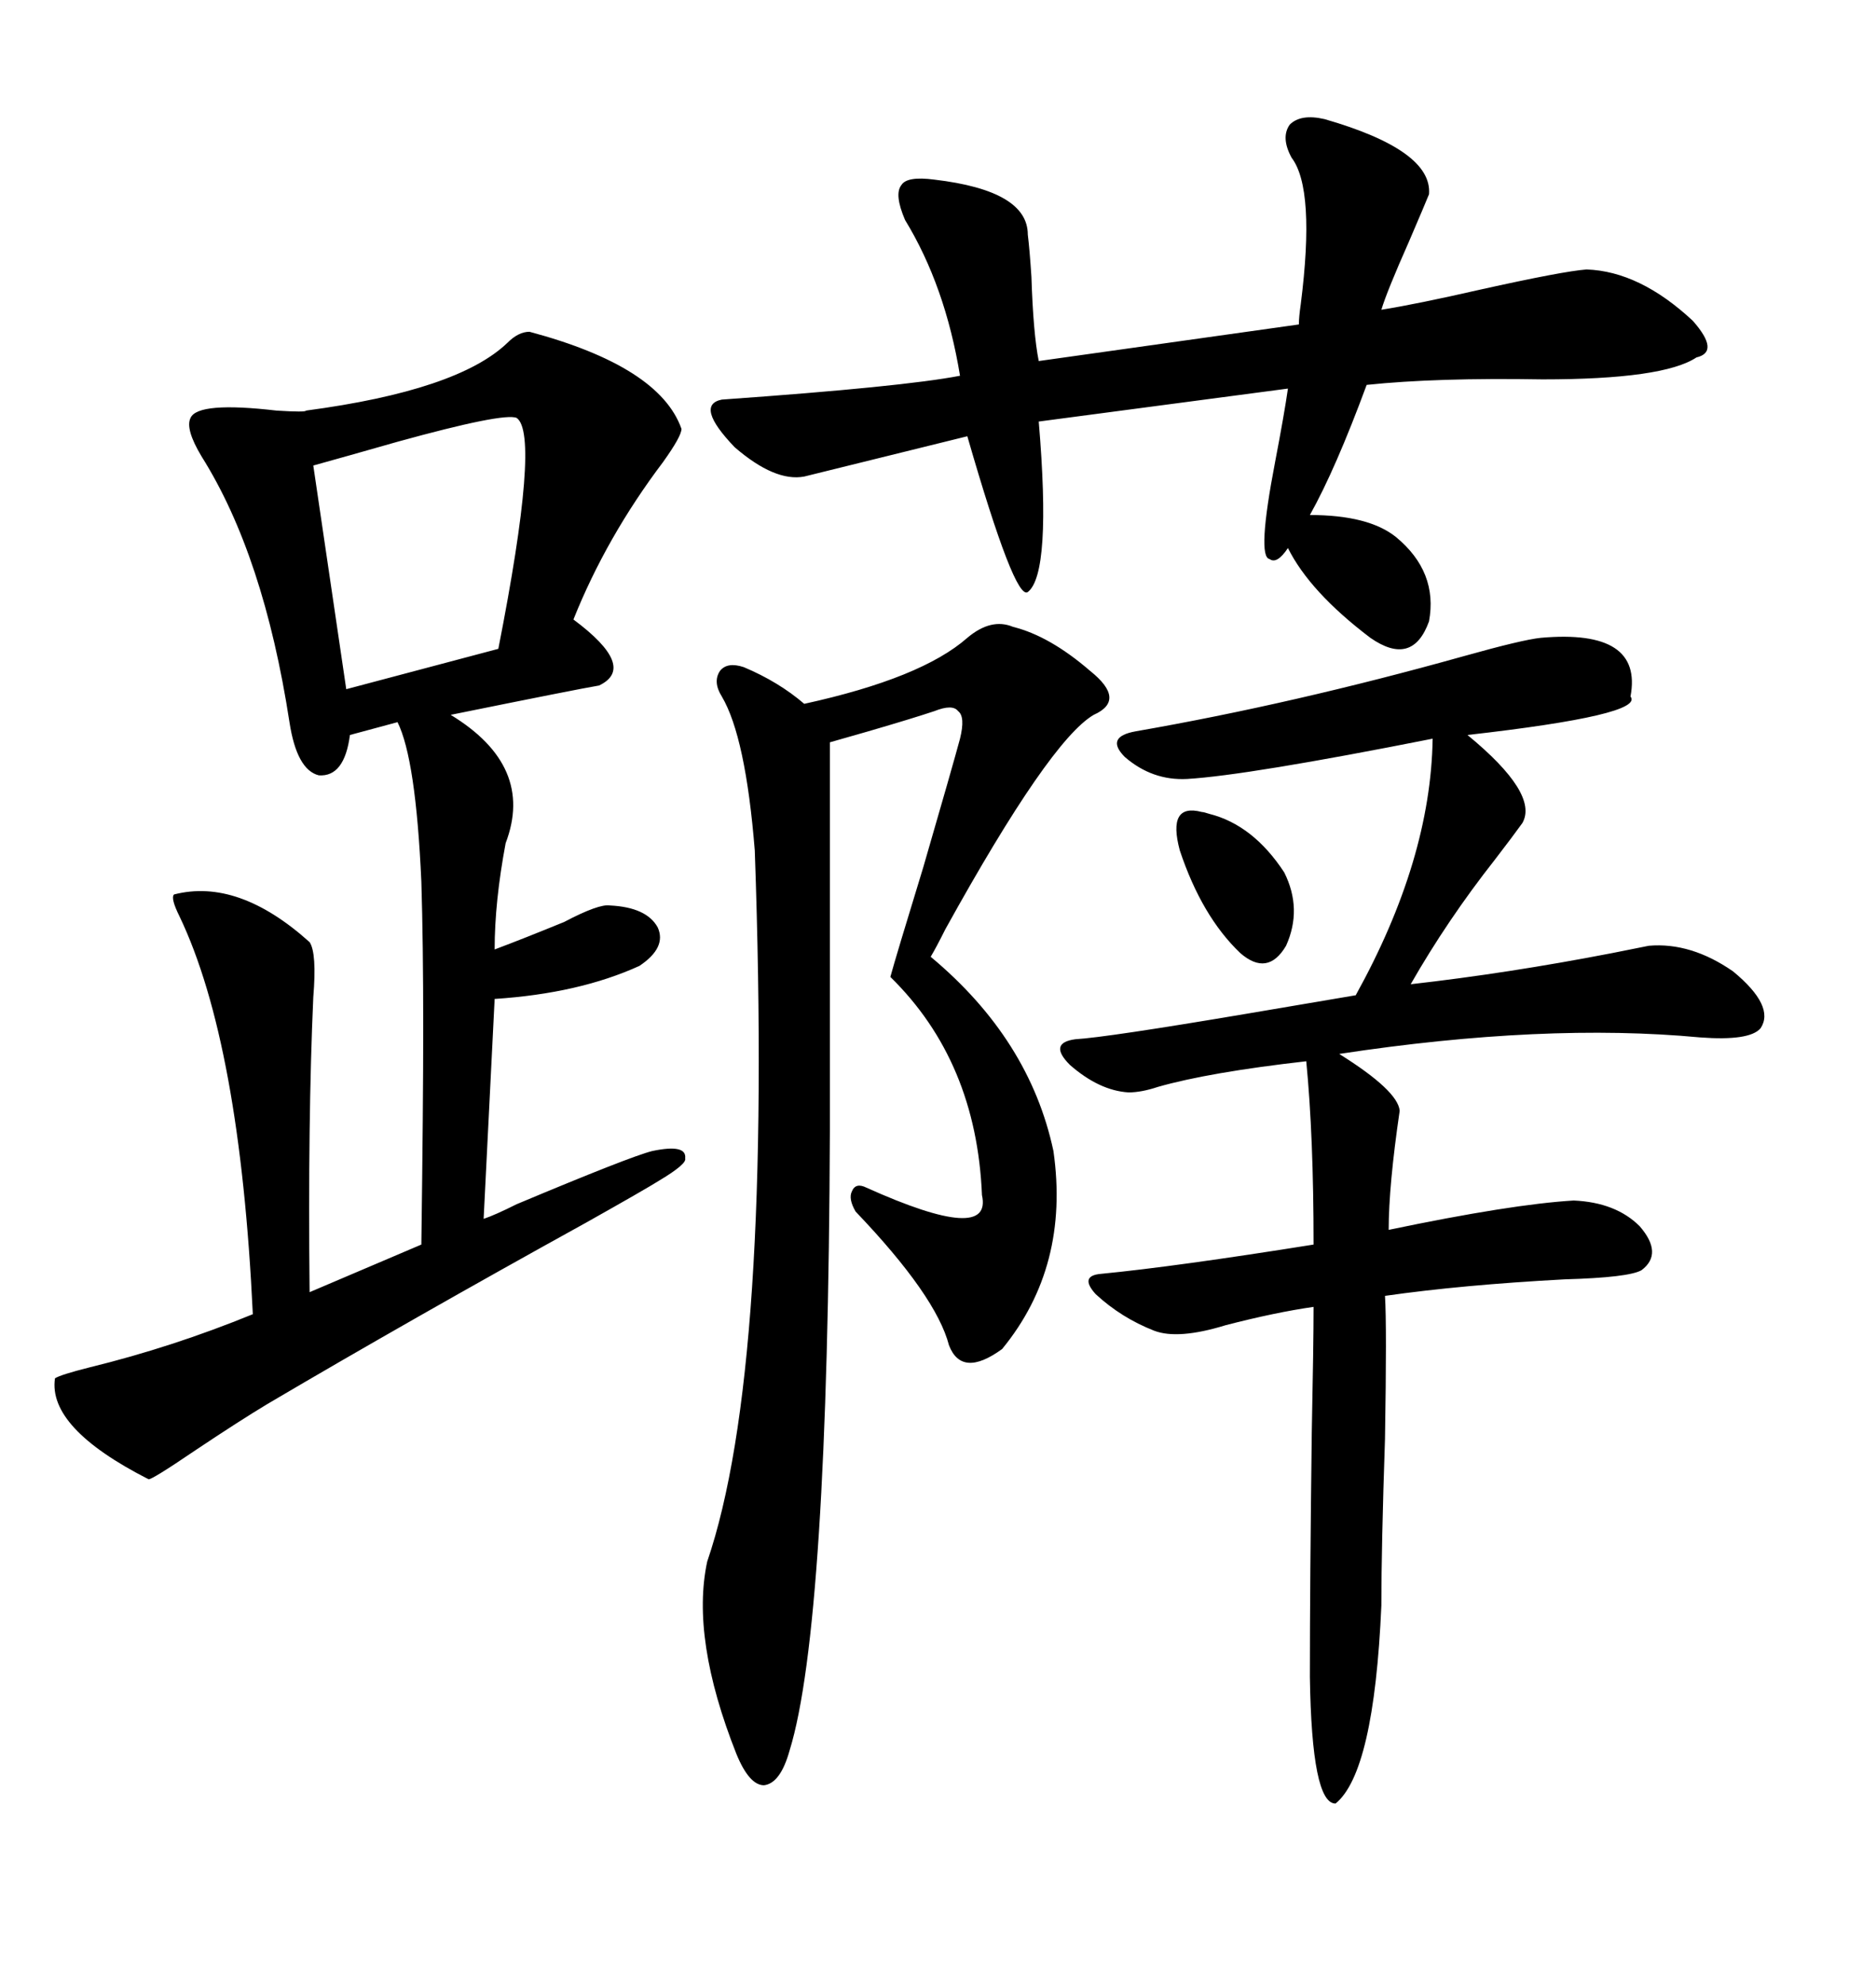 <svg xmlns="http://www.w3.org/2000/svg" xmlns:xlink="http://www.w3.org/1999/xlink" width="300" height="317.285"><path d="M84.67 53.03L84.67 53.03Q105.47 58.59 108.98 68.55L108.98 68.55Q108.98 69.73 106.05 73.83L106.05 73.83Q96.97 85.84 91.70 99.02L91.70 99.02Q101.95 106.64 95.80 109.57L95.80 109.57Q92.29 110.16 72.07 114.26L72.07 114.26Q85.55 122.46 80.86 134.77L80.86 134.77Q79.10 144.14 79.10 151.76L79.10 151.76Q83.79 150 90.23 147.36L90.23 147.36Q95.80 144.43 97.56 144.73L97.56 144.73Q103.42 145.02 105.18 148.24L105.18 148.24Q106.64 151.46 102.25 154.39L102.25 154.39Q92.58 158.79 79.10 159.67L79.10 159.67L77.34 194.82Q79.10 194.24 82.62 192.48L82.62 192.48Q100.78 184.86 104.30 183.98L104.30 183.98Q109.86 182.81 109.57 185.16L109.57 185.16Q109.86 186.04 105.47 188.67L105.47 188.67Q103.13 190.14 93.75 195.41L93.75 195.41Q65.63 210.94 42.77 224.41L42.77 224.41Q38.38 227.05 31.35 231.74L31.35 231.74Q24.02 236.72 23.73 236.43L23.73 236.43Q7.62 228.22 8.79 220.31L8.79 220.31Q9.67 219.73 14.36 218.55L14.36 218.55Q27.54 215.33 40.43 210.06L40.43 210.06Q38.38 166.70 28.71 146.48L28.71 146.48Q27.25 143.55 27.83 142.97L27.83 142.97Q38.09 140.33 49.51 150.59L49.51 150.59Q50.68 152.34 50.10 159.38L50.10 159.38Q49.22 179.00 49.51 206.54L49.51 206.54L67.38 198.93Q67.68 176.66 67.68 164.36L67.68 164.36Q67.68 150.59 67.38 140.92L67.38 140.92Q66.50 121.29 63.57 115.43L63.57 115.43L55.96 117.48Q55.08 124.22 50.98 123.93L50.98 123.93Q47.46 123.05 46.29 115.43L46.29 115.43Q42.19 88.77 32.23 72.95L32.23 72.95Q29.59 68.55 30.47 66.80L30.47 66.80Q31.64 64.16 44.24 65.63L44.24 65.63Q48.93 65.92 48.93 65.63L48.93 65.63Q73.24 62.40 81.15 54.79L81.15 54.79Q82.91 53.03 84.67 53.03ZM246.39 101.95L246.39 101.95Q262.79 100.49 260.74 111.33L260.74 111.33Q263.09 114.26 234.67 117.48L234.67 117.48Q246.09 126.86 243.46 131.54L243.46 131.54Q241.99 133.59 239.06 137.40L239.06 137.40Q231.45 147.07 225.59 157.32L225.59 157.32Q241.11 155.57 257.81 152.34L257.81 152.34Q262.21 151.46 263.67 151.17L263.67 151.17Q270.41 150.59 277.15 155.27L277.15 155.27Q283.89 160.84 281.54 164.36L281.54 164.36Q279.79 166.41 271.88 165.82L271.88 165.82Q246.97 163.48 214.16 168.46L214.16 168.46Q223.54 174.32 223.83 177.54L223.83 177.54Q222.07 189.55 222.07 196.58L222.07 196.58Q241.70 192.48 251.66 191.89L251.66 191.89Q258.40 192.19 262.21 196.00L262.21 196.00Q266.02 200.39 262.50 203.03L262.50 203.03Q260.45 204.20 250.20 204.49L250.20 204.49Q233.79 205.37 221.48 207.13L221.48 207.13Q221.78 211.82 221.48 229.98L221.48 229.98Q220.90 247.27 220.90 256.64L220.90 256.64Q219.73 283.30 213.57 288.28L213.57 288.28Q209.77 288.28 209.47 268.07L209.47 268.07Q209.47 252.83 209.77 229.10L209.77 229.10Q210.06 214.75 210.06 208.89L210.06 208.89Q203.91 209.77 196.00 211.82L196.00 211.82Q188.38 214.16 184.57 212.70L184.57 212.70Q179.30 210.64 175.20 206.84L175.20 206.84Q172.56 203.91 176.07 203.61L176.07 203.61Q188.09 202.44 210.06 198.93L210.06 198.93Q210.06 181.64 208.89 169.63L208.89 169.63Q193.36 171.39 185.16 173.73L185.16 173.73Q182.52 174.61 180.47 174.61L180.47 174.61Q175.78 174.32 171.09 170.21L171.09 170.21Q167.58 166.70 171.97 166.11L171.97 166.11Q176.95 165.82 199.51 162.01L199.51 162.01Q213.28 159.67 216.80 159.08L216.80 159.08Q228.81 137.40 229.10 118.07L229.10 118.07Q199.51 123.93 189.84 124.51L189.84 124.51Q184.28 124.80 179.88 121.00L179.88 121.00Q176.66 117.77 181.64 116.89L181.64 116.89Q206.84 112.50 234.08 104.88L234.08 104.88Q243.46 102.25 246.39 101.95ZM168.46 183.98L168.46 183.98Q171.09 202.44 160.25 215.63L160.25 215.63Q153.81 220.31 151.76 215.04L151.76 215.04Q149.71 207.13 136.82 193.65L136.82 193.65Q135.64 191.60 136.23 190.43L136.23 190.43Q136.82 188.96 138.57 189.84L138.57 189.84Q158.79 198.93 157.03 191.02L157.03 191.02Q156.15 169.63 142.38 156.15L142.38 156.15Q143.26 152.93 147.66 138.57L147.66 138.57Q152.34 122.46 153.52 118.07L153.52 118.07Q154.39 114.55 153.22 113.67L153.22 113.67Q152.34 112.50 149.41 113.67L149.41 113.67Q145.90 114.84 138.87 116.89L138.87 116.89Q134.77 118.07 132.71 118.65L132.71 118.65L132.71 180.47Q132.42 259.86 126.27 279.79L126.27 279.79Q124.80 285.06 122.17 285.35L122.17 285.35Q119.82 285.35 117.77 280.37L117.77 280.37Q110.45 261.91 113.09 249.61L113.09 249.61Q123.63 218.85 120.70 135.94L120.70 135.94Q119.24 117.77 115.43 111.33L115.43 111.33Q113.96 108.98 115.14 107.23L115.14 107.23Q116.31 105.76 118.95 106.64L118.95 106.64Q124.51 108.98 128.61 112.50L128.61 112.50Q147.36 108.40 154.69 101.95L154.69 101.95Q158.50 98.73 162.01 100.20L162.01 100.20Q167.87 101.66 174.32 107.23L174.32 107.23Q180.18 111.91 174.90 114.26L174.90 114.26Q167.87 118.36 151.17 148.54L151.17 148.54Q149.71 151.46 148.83 152.93L148.83 152.93Q164.65 166.11 168.46 183.98ZM211.82 19.04L211.82 19.04Q229.10 24.02 228.52 31.05L228.52 31.05Q227.93 32.52 225.29 38.67L225.29 38.67Q221.78 46.58 220.90 49.51L220.90 49.51Q226.46 48.63 236.72 46.29L236.72 46.29Q249.90 43.36 253.71 43.07L253.71 43.07Q262.21 43.36 270.70 51.27L270.70 51.27Q275.10 56.25 271.29 57.13L271.29 57.13Q266.02 60.64 246.68 60.64L246.68 60.64Q229.69 60.35 218.55 61.52L218.55 61.52Q213.57 75 209.47 82.32L209.47 82.32Q218.85 82.32 223.24 85.84L223.24 85.84Q229.98 91.41 228.52 99.32L228.52 99.32Q225.88 106.64 219.14 101.95L219.14 101.95Q209.47 94.63 205.96 87.60L205.96 87.60Q204.20 90.23 203.03 89.36L203.03 89.36Q200.98 89.06 203.91 73.83L203.91 73.83Q205.37 66.21 205.96 62.11L205.96 62.11L166.11 67.38Q168.16 91.70 164.36 94.63L164.36 94.63Q162.30 96.09 154.69 69.73L154.69 69.73L128.61 76.17Q123.93 77.05 117.48 71.48L117.48 71.48Q111.04 64.75 115.43 63.87L115.43 63.87Q144.43 61.82 153.52 60.06L153.52 60.06Q151.17 45.70 144.73 35.16L144.73 35.16Q142.97 31.05 144.14 29.59L144.14 29.59Q145.02 28.13 149.41 28.71L149.41 28.71Q164.36 30.47 164.36 37.50L164.36 37.50Q164.65 39.84 164.94 44.24L164.94 44.24Q165.23 53.32 166.11 57.71L166.11 57.71L207.71 51.86Q207.71 50.68 208.01 48.63L208.01 48.63Q210.35 30.18 206.54 25.20L206.54 25.20Q204.79 21.97 206.25 19.92L206.25 19.92Q208.01 18.16 211.82 19.04ZM82.62 66.80L82.62 66.80Q80.57 65.92 63.57 70.61L63.57 70.61Q55.37 72.95 50.10 74.41L50.10 74.41L55.37 110.16L79.69 103.71Q86.43 69.43 82.62 66.80ZM192.19 129.79L192.19 129.79Q192.48 129.79 193.36 130.08L193.36 130.08Q200.39 131.84 205.37 139.45L205.37 139.45Q208.30 145.31 205.66 151.17L205.66 151.17Q202.73 156.15 198.34 152.34L198.34 152.34Q192.19 146.48 188.67 135.94L188.67 135.94Q186.62 128.32 192.19 129.79Z"/></svg>